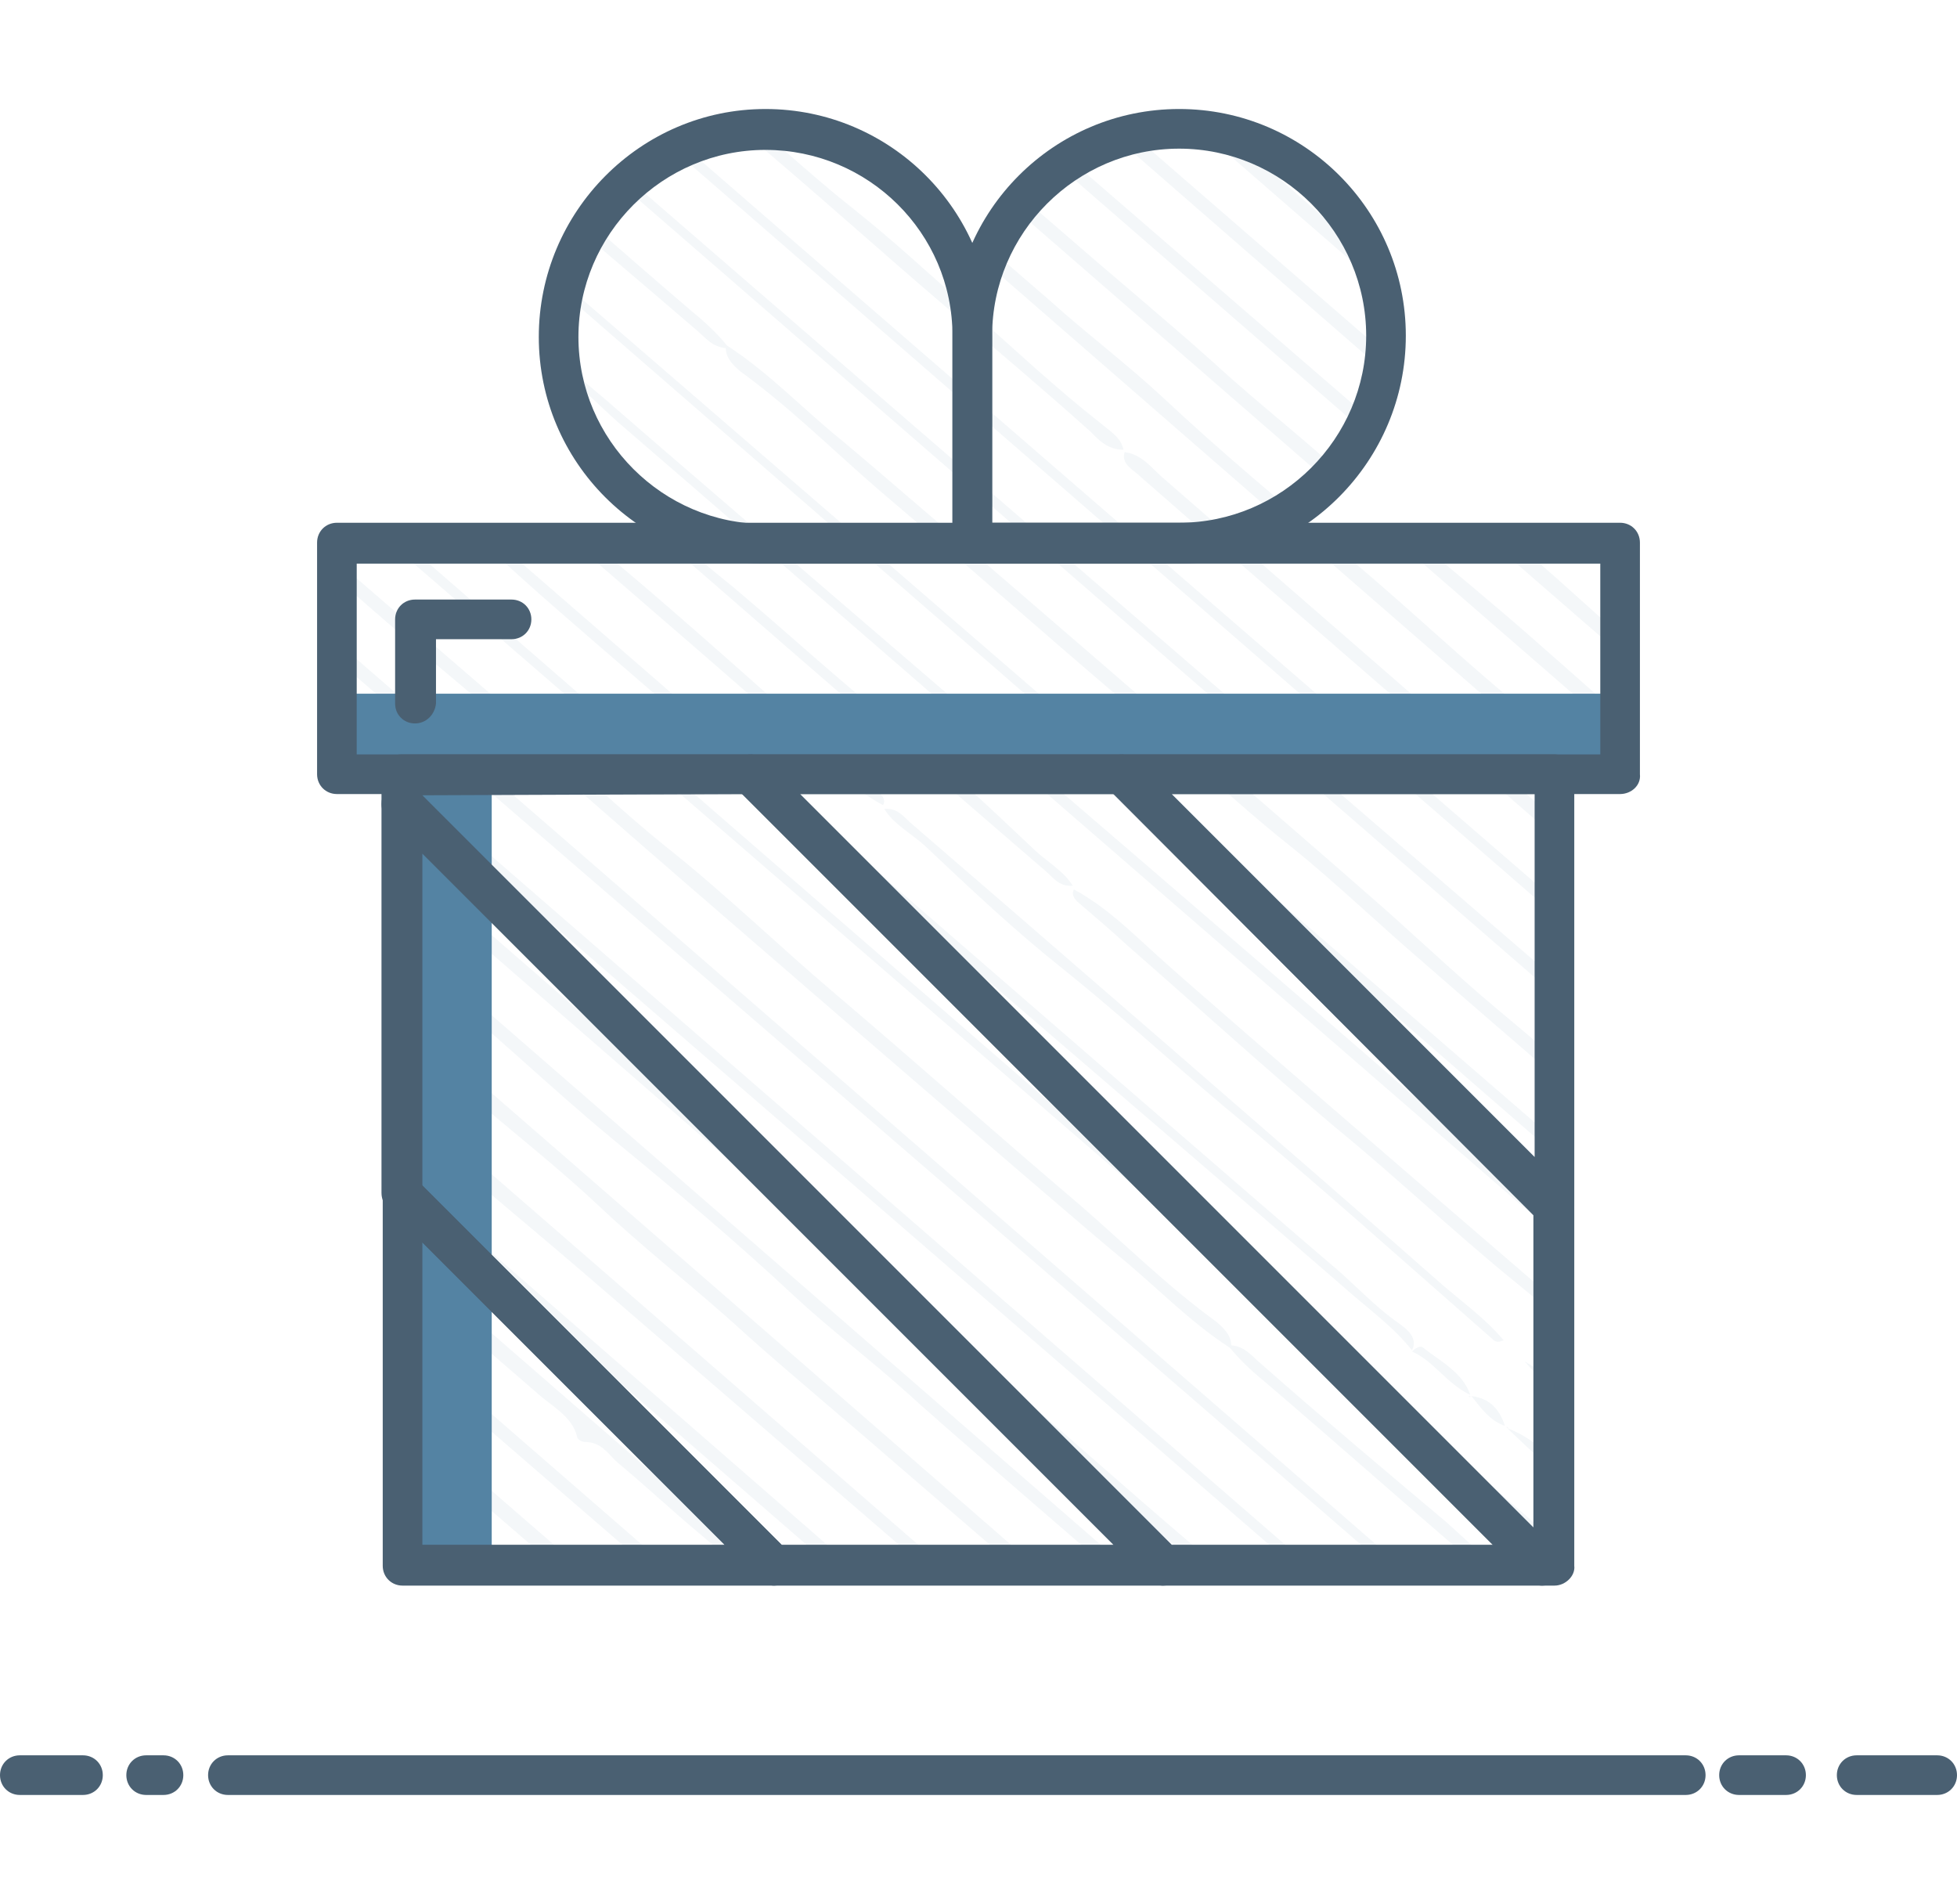 <?xml version="1.0" encoding="utf-8"?>
<!-- Generator: Adobe Illustrator 25.0.1, SVG Export Plug-In . SVG Version: 6.00 Build 0)  -->
<svg version="1.1" id="Layer_1" xmlns="http://www.w3.org/2000/svg" xmlns:xlink="http://www.w3.org/1999/xlink" x="0px" y="0px"
	 width="158px" height="153.7px" viewBox="0 0 158 153.7" style="enable-background:new 0 0 158 153.7;" xml:space="preserve">
<style type="text/css">
	.st0{opacity:0.23;clip-path:url(#XMLID_2_);}
	.st1{opacity:0.3;fill:#5483A3;}
	.st2{fill:#4A6072;}
	.st3{fill:#5483A3;}
</style>
<g>
	<g>
		<defs>
			<path id="XMLID_12_" d="M130.8,43.8v18.7h-5.3v63.8h-93V62.5h-5.3V43.8h34.6c-9.2,0-16.7-7.5-16.7-16.7c0-9.2,7.5-16.7,16.7-16.7
				c9.2,0,16.7,7.5,16.7,16.7c0-9.2,7.5-16.7,16.7-16.7c9.2,0,16.7,7.5,16.7,16.7c0,9.2-7.5,16.7-16.7,16.7H130.8z"/>
		</defs>
		<clipPath id="XMLID_2_">
			<use xlink:href="#XMLID_12_"  style="overflow:visible;"/>
		</clipPath>
		<g class="st0">
			<path class="st1" d="M125.2-5h-1.6c6.1,5.3,41.3,35.7,41.4,35.8v-1.2L125.2-5z M139.5,20.2c-2.2-1.9-4.7-3.6-6.7-5.6
				c-3.7-3.5-7.6-6.9-11.5-10.2c-3.6-3.1-7.2-6.2-10.8-9.3h-1.6c0.5,0.4,30.9,27.1,33.3,28.9c3.5,2.7,6.6,5.9,10.1,8.6
				c2.8,2.2,5.2,4.8,8,7c1.7,1.4,3.3,2.8,4.9,4.2v-1.3C160.2,38.2,143.1,23.4,139.5,20.2z M86.6-5l78.5,68.2v-1.6L88.1-5H86.6z
				 M140.1-5h-1.5c5,4.3,22.6,19.5,26.4,22.8v-1.1L140.1-5z M144.2,17.8c-5.6-5-23.3-20.1-26.3-22.8h-1.8c3,2.5,44.4,38.3,49,42.2
				v-1.3C163.3,34.4,149.3,22.4,144.2,17.8z M152.5,57c-1.9-1.6-3.7-3.3-5.6-4.9c-5.5-4.7-26.9-23.2-32.2-27.8
				c-1.2-1.1-2.9-1.9-3.3-3.6c0-0.2-0.4-0.4-0.6-0.4c-1.4,0-1.9-1-2.7-1.7c-2.3-1.9-4.4-3.9-6.7-5.8C95.5,7.8,81.6-4.1,80.6-5h-1.5
				c4.7,4.1,80.2,69.7,86,74.7V68C160.9,64.3,156.7,60.6,152.5,57z M152.8,44.4c-4.8-3.9-9.3-8.1-14.2-12c-3.3-2.6-6.2-5.5-9.4-8.3
				c-6.8-5.9-13.6-11.6-20.3-17.6c-4.3-3.9-8.8-7.7-13.3-11.5h-1.9c5.5,4.8,65.5,56.8,71.2,61.8v-1.6
				C161,51.6,157.1,47.8,152.8,44.4z M153.8,64.7c-9-7.5-79.6-68.8-80.5-69.6h-1.6c0.6,0.5,88.8,77.3,93.3,81.3v-1.9
				C161.3,71.2,157.6,67.9,153.8,64.7z M146,32.2c-5.9-5.1-11.9-10.1-17.8-15.2c-7.8-6.9-24.6-21.5-25.2-22h-1.6
				c0.6,0.6,60.9,53,63.6,55.3v-1.6C164,47.9,151.3,36.8,146,32.2z M131.2,58.1c-3.7-3.2-7.3-6.5-11-9.6c-3.5-3-7.2-5.9-10.5-9
				c-3.8-3.6-8-6.8-11.8-10.3c-3.8-3.4-7.8-6.7-11.7-10.1C82.6,16,60.2-3.3,58.3-5h-1.5C58-3.9,164.4,88.5,165.1,89.1v-1.7
				C159.5,82.6,136.9,63,131.2,58.1z M144.1,62.8c-5.4-4.8-11-9.4-16.4-14.3c-5.5-5-11.3-9.7-17-14.6L65.7-5h-1.4
				c1.6,1.4,100.5,87.3,100.8,87.5v-1.9C161.4,77.5,147.3,65.7,144.1,62.8z M148.8,79.6c-4.2-3.7-8.5-7.2-12.7-10.9
				c-4.1-3.5-8-7.3-12.2-10.7c-5.3-4.2-10.1-8.9-15.3-13.2c-5-4.1-10-8.3-14.7-12.7c-2.9-2.7-6.1-5.1-9.1-7.8
				C79.5,19.7,59.1,2.1,54.3-2c-0.7,0.9,0.2,1.4,0.9,2c3.4,2.9,107.2,93.3,109.9,95.5v-1.6C165,93.8,154.2,84.3,148.8,79.6z
				 M146.3,90.6C137.5,83,38.3-2.7,36-5h-0.6c0,0.3,0.1,0.7,0.5,1c1.5,1.3,2.9,2.6,4.4,3.9c4,3.4,123.7,107.4,124.8,108.3v-1.5
				c-0.1-0.1-0.1-0.1-0.2-0.2C158.8,101.1,152.5,95.9,146.3,90.6z M152.1,101.9C146.9,97.4,47,11.4,41.4,6.3C38.9,4,36,2.1,33.9-0.5
				c-0.3,1.2,0.7,1.9,1.5,2.6C40.5,6.5,162,112,165.1,114.6v-1.3C163.9,112.3,155.3,104.7,152.1,101.9z M138.1-0.2L132.6-5h-1.5
				l33.9,29.3v-1.2C164.1,22.3,146.1,6.8,138.1-0.2z M137,76c-6.8-5.8-35.6-30.9-43.2-37.5c-0.9-0.8-1.6-1.8-3-2
				c-0.3,1,0.7,1.4,1.3,2c4.3,3.8,70.4,61.1,73.1,63.4v-1.5C163.1,98.6,144.4,82.3,137,76z M159.5,121.2c-4.3-3.3-8.1-6.9-12.2-10.4
				c-6.7-5.7-112.4-97.2-115.5-99.7c-1.2-1.3-2.9-2.2-3.7-3.8c-0.1,0.3-0.3,0.8-0.2,0.9c1.2,1,1.9,2.6,3.7,3c0,0.3,0.3,0.6,0.5,0.8
				c5.9,5.2,122,105.9,124.8,108.5c0.8,0.7,1.6,1.6,2.9,1.6C160.1,121.7,159.8,121.5,159.5,121.2z M149.5,119.1
				c-7.5-6-14.4-12.6-21.9-18.7c-4.5-3.7-8.7-7.7-13.1-11.6c-7.8-6.9-60.1-51.7-65.1-56.1c-1.8-1.6-3.9-3.1-5.4-5
				c-0.5,1,0.4,1.7,1.1,2.2c2,1.4,3.6,3.2,5.4,4.7c6.3,5.4,94.7,82.1,99.4,86.2c0.6,0.5,1.1,1.1,2.2,1.2
				C151.6,120.7,150.5,119.9,149.5,119.1z M44.1,27.7L44.1,27.7L44.1,27.7L44.1,27.7z M83.3,68.4c-3.6-3.4-7.2-6.8-11.1-9.9
				c-4.5-3.6-8.6-7.4-13-11.1C51.8,41.4,44.7,35,37.5,28.7c-0.2-0.2-0.4-0.3-0.9-0.1c1.5,1.8,3.5,3.2,5.2,4.7
				c7.8,6.9,36.2,31.5,42.6,37c0.6,0.5,1.1,1.3,2.2,1.2C85.9,70.3,84.4,69.5,83.3,68.4z M86.7,71.6C86.7,71.6,86.7,71.6,86.7,71.6
				L86.7,71.6L86.7,71.6C86.7,71.7,86.7,71.6,86.7,71.6z M134.2,112.7L134.2,112.7C134.2,112.8,134.2,112.8,134.2,112.7L134.2,112.7
				L134.2,112.7C134.2,112.8,134.2,112.8,134.2,112.7z M132.7,111.1c-2.7-2.3-35.6-30.6-39.2-33.9c-2.1-1.9-4.2-4-6.8-5.4
				c-0.2,0.4,0,0.7,0.3,1c1.4,1.2,2.7,2.3,4,3.5c5.6,4.9,11.1,9.9,16.8,14.7c4.9,4,9.4,8.3,14.3,12.3c3.6,2.9,7,6,10.5,9
				c0.4,0.3,0.8,0.7,1.4,0.5C133.9,112,133.3,111.6,132.7,111.1z M90.7,36.4C90.7,36.4,90.7,36.4,90.7,36.4L90.7,36.4L90.7,36.4z
				 M51.8,2.7L51.8,2.7L51.8,2.7C51.8,2.7,51.8,2.7,51.8,2.7z M52.8,4.4c2.6,2,4.9,4.3,7.4,6.4c5.5,4.6,10.8,9.4,16.2,14
				c3.9,3.3,7.8,6.6,11.6,10c0.7,0.7,1.4,1.5,2.7,1.5c-0.2-1-1.1-1.5-1.8-2.1c-3.7-2.9-7.1-6.1-10.6-9.2c-3.2-2.8-6.3-5.7-9.6-8.3
				c-3.9-3.1-7.4-6.5-11.4-9.6c-1.9-1.5-3.1-3.5-5.5-4.4C51.6,3.5,52.2,4,52.8,4.4z M147.4-5h-1.2c3.5,3,16.1,14,18.9,16.4v-1
				C162.5,8.2,150.7-2.1,147.4-5z M33.9,6.3c-0.2-0.2-0.3-0.5-0.5-0.6L21-5h-1.1C24.1-1.3,28.3,2.3,32.5,6
				C32.9,6.2,33.2,6.8,33.9,6.3z M56.3,26.7c0.7,0.6,1.2,1.3,2.3,1.4c0,0.8,0.6,1.4,1.2,1.9c4,2.9,7.4,6.3,11.1,9.5
				c6.6,5.6,13.1,11.4,19.7,17c4.6,3.9,8.9,8.1,13.7,11.9c3.6,2.9,6.9,6.1,10.4,9.1c4.9,4.3,25.7,22.2,31.2,26.9
				c0.6,0.6,1.3,1.3,2.4,0.6l0,0c-1.1-0.3-1.6-1.2-2.3-1.8c-2.2-1.8-4.2-3.7-6.4-5.6c-6.3-5.3-12.4-10.9-18.8-16.2
				c-3.7-3.1-7.1-6.4-10.7-9.5c-4.3-3.8-38.2-33.1-42.2-36.4c-3.1-2.5-5.8-5.4-9.2-7.6c-0.9-1.1-1.9-2-3-2.9
				c-5.5-4.7-10.9-9.5-16.4-14.2c-1.2-1-2.5-2-3.7-2.9l-0.4,0.4c2,1.8,4,3.7,6,5.5C46.2,18.1,51.3,22.4,56.3,26.7z M51.8,2.7
				c0-0.3-0.1-0.6-0.3-0.9L43.5-5h-1.4c2.7,2.3,5.4,4.6,8.1,7C50.6,2.4,51,3,51.8,2.7z M148.3,105c-0.9,1.1,0.2,1.6,0.8,2.3
				c2.6,2.3,13.2,11.4,15.9,13.7v-1.4c-3.2-2.7-6.5-5.3-9.6-8.1C153.1,109.4,150.4,107.4,148.3,105z M161.2,0.5
				c-0.9-0.8-2.2-1.4-2.6-2.6l0,0c-0.8,1.5,0.7,2.1,1.5,2.8c1.7,1.4,3.3,2.8,4.9,4.2V4C163.8,2.8,162.4,1.7,161.2,0.5z M28.2,7.3
				L28.2,7.3c-0.3-0.1-0.6-0.1-0.8-0.2c-2.2-1.9-4.3-3.9-6.5-5.8c-1.8-1.5-3.6-3-5.4-4.5v0.7c3.7,3.2,7.5,6.5,11.2,9.7
				C27.2,7.7,27.7,7.6,28.2,7.3L28.2,7.3L28.2,7.3L28.2,7.3z M138.1,115.9c-1.3-1-2.1-2.5-3.9-3.1c-0.2,0.5,0.1,0.9,0.5,1.2l9.1,7.8
				c0.3,0.2,0.6,0.4,1.2,0.1C142.7,119.9,140.5,117.7,138.1,115.9z M21.8,8.4c-0.4,0-0.6-0.2-0.9-0.5c-1.8-1.6-3.6-3.2-5.4-4.8V4
				c1.4,1.3,2.9,2.6,4.3,3.9C20.3,8.4,20.9,8.7,21.8,8.4z M158.5-2c-1.5-0.7-2.6-1.8-3.7-2.9h-1.3c1,0.9,2,1.7,3,2.5
				C157.1-1.9,157.8-1.6,158.5-2z M21.8,14.9c-0.2,0.6-0.1,1.1,0.5,1.5c1.6,1.4,3.1,2.9,4.7,4.3c0.6,0.5,1.3,1,2.3,0.6
				c-2.2-1.8-4.5-3.6-6.7-5.4C22.2,15.6,21.8,15.3,21.8,14.9z M29.2,21.3L29.2,21.3L29.2,21.3z M21.8,14.9L21.8,14.9L21.8,14.9
				L21.8,14.9z M21.8,8.4c-0.2,0.8,0.2,1.4,0.9,1.9c1.5,1.2,2.8,2.4,4.1,3.7c0.5,0.5,1,1.2,2.2,1L21.8,8.4L21.8,8.4z M29.2,21.3
				L29.2,21.3L29.2,21.3z M29.1,22.2c1.7,1.7,3.6,3.3,5.8,4.6c-1.7-2-4-3.5-5.7-5.5C29.2,21.6,29,22.1,29.1,22.2z M30.2,16.5
				c1.9,1.8,3.3,3.9,6,4.9C34.4,19.6,32.6,17.8,30.2,16.5z M36.2,21.5c0,0,0.1,0.1,0.1,0.1l0.1,0C36.4,21.5,36.3,21.5,36.2,21.5z
				 M16.9,11.2c0,0,0.1,0,0.1,0.1C17,11.2,17,11.2,16.9,11.2L16.9,11.2z M17,11.2c0.8,1.7,2.3,2.8,4,3.8c0.2,0.1,0.5-0.1,0.8-0.1
				C20,13.9,18.9,12.2,17,11.2z M21.8,14.9L21.8,14.9L21.8,14.9L21.8,14.9z M44.1,27.7L44.1,27.7C44.1,27.7,44.1,27.7,44.1,27.7
				L44.1,27.7z M39.3,24.1c0.6,1.8,2.4,2.7,3.8,3.8c0.2,0.2,0.6,0,0.9-0.3C42.1,26.9,41.2,25,39.3,24.1z M29.2,27.7L29.2,27.7
				L29.2,27.7z M29.2,27.7L29.2,27.7L29.2,27.7L29.2,27.7z M33.8-0.6c-1.3-0.8-2.5-1.6-3.3-2.9C30.2-1.9,31.7-0.5,33.8-0.6z
				 M30.5-3.5L30.5-3.5L30.5-3.5L30.5-3.5z M33.9-0.6c0,0-0.1,0-0.1,0C33.8-0.6,33.8-0.5,33.9-0.6L33.9-0.6z M36.4,21.6
				c0.4,1.2,1.1,2.2,2.7,2.4C38.4,23.1,37.7,22.1,36.4,21.6z M39.2,24C39.2,24,39.2,24,39.2,24c0.1,0.1,0.1,0.1,0.2,0.1
				c0,0,0-0.1,0-0.1C39.2,24,39.2,24,39.2,24z M36.4,21.6C36.4,21.6,36.4,21.6,36.4,21.6C36.4,21.6,36.4,21.6,36.4,21.6L36.4,21.6z
				 M51.9-3.7L51.9-3.7C51.8-3.7,51.9-3.7,51.9-3.7C51.9-3.7,51.9-3.7,51.9-3.7z M54.4-2c0,0-0.1,0-0.1,0C54.3-2,54.3-2,54.4-2
				L54.4-2z M54.3-2c-0.8-0.5-1.3-1.5-2.4-1.7C52.3-2.2,52.9-1.8,54.3-2z M95,91.2L95,91.2L95,91.2L95,91.2z"/>
			<path class="st1" d="M32.7,141.7h1.6C28.2,136.4-7,106-7.1,105.9v1.2L32.7,141.7z M18.5,116.6c2.2,1.9,4.7,3.6,6.7,5.6
				c3.7,3.5,7.6,6.9,11.5,10.2c3.6,3.1,7.2,6.2,10.8,9.3h1.6c-0.5-0.4-30.9-27.1-33.3-28.9c-3.5-2.7-6.6-5.9-10.1-8.6
				c-2.8-2.2-5.2-4.8-8-7c-1.7-1.4-3.3-2.8-4.9-4.2v1.3C-2.2,98.6,14.9,113.4,18.5,116.6z M71.4,141.7L-7.1,73.5v1.6l77,66.6H71.4z
				 M17.9,141.7h1.5c-5-4.3-22.6-19.5-26.4-22.8v1.1L17.9,141.7z M13.8,118.9c5.6,5,23.3,20.1,26.3,22.8h1.8
				c-3-2.5-44.4-38.3-49-42.2v1.3C-5.3,102.4,8.7,114.4,13.8,118.9z M5.5,79.7c1.9,1.6,3.7,3.3,5.6,4.9c5.5,4.7,26.9,23.2,32.2,27.8
				c1.2,1.1,2.9,1.9,3.3,3.6c0,0.2,0.4,0.4,0.6,0.4c1.4,0,1.9,1,2.7,1.7c2.3,1.9,4.4,3.9,6.7,5.8c5.9,5.1,19.9,17,20.9,17.9h1.5
				C74.2,137.6-1.3,72-7.1,67v1.8C-2.9,72.4,1.3,76.1,5.5,79.7z M5.2,92.3c4.8,3.9,9.3,8.1,14.2,12c3.3,2.6,6.2,5.5,9.4,8.3
				c6.8,5.9,13.6,11.6,20.3,17.6c4.3,3.9,8.8,7.7,13.3,11.5h1.9c-5.5-4.8-65.5-56.8-71.2-61.8v1.6C-3,85.2,0.9,88.9,5.2,92.3z
				 M4.2,72.1c9,7.5,79.6,68.8,80.5,69.6h1.6c-0.6-0.5-88.8-77.3-93.3-81.3v1.9C-3.3,65.6,0.4,68.9,4.2,72.1z M12,104.5
				c5.9,5.1,11.9,10.1,17.8,15.2c7.8,6.9,24.6,21.5,25.2,22h1.6c-0.6-0.6-60.9-53-63.6-55.3V88C-6,88.9,6.7,100,12,104.5z
				 M26.8,78.7c3.7,3.2,7.3,6.5,11,9.6c3.5,3,7.2,5.9,10.5,9c3.8,3.6,8,6.8,11.8,10.3c3.8,3.4,7.8,6.7,11.7,10.1
				c3.6,3.1,26,22.4,27.9,24.1h1.5C100,140.6-6.4,48.2-7.1,47.6v1.7C-1.5,54.2,21.1,73.7,26.8,78.7z M13.9,74
				c5.4,4.8,11,9.4,16.4,14.3c5.5,5,11.3,9.7,17,14.6l45.1,38.9h1.4C92.1,140.3-6.8,54.4-7.1,54.2V56C-3.4,59.2,10.7,71.1,13.9,74z
				 M9.2,57.1c4.2,3.7,8.5,7.2,12.7,10.9c4.1,3.5,8,7.3,12.2,10.7c5.3,4.2,10.1,8.9,15.3,13.2c5,4.1,10,8.3,14.7,12.7
				c2.9,2.7,6.1,5.1,9.1,7.8c5.3,4.8,25.7,22.3,30.5,26.4c0.7-0.9-0.2-1.4-0.9-2C99.4,133.9-4.5,43.5-7.1,41.3v1.6
				C-7,43,3.8,52.5,9.2,57.1z M11.7,46.2c8.8,7.6,108,93.3,110.3,95.5h0.6c0-0.3-0.1-0.7-0.5-1c-1.5-1.3-2.9-2.6-4.4-3.9
				C113.8,133.4-6,29.5-7.1,28.5V30c0.1,0.1,0.1,0.1,0.2,0.2C-0.8,35.6,5.5,40.8,11.7,46.2z M5.9,34.9c5.2,4.5,105,90.5,110.6,95.6
				c2.5,2.3,5.4,4.2,7.6,6.8c0.3-1.2-0.7-1.9-1.5-2.6C117.5,130.2-4,24.7-7.1,22.1v1.3C-5.9,24.5,2.7,32.1,5.9,34.9z M19.9,136.9
				l5.5,4.8h1.5l-33.9-29.3v1.2C-6.1,114.5,11.9,130,19.9,136.9z M21,60.8c6.8,5.8,35.6,30.9,43.2,37.5c0.9,0.8,1.6,1.8,3,2
				c0.3-1-0.7-1.4-1.3-2C61.7,94.5-4.4,37.3-7.1,34.9v1.5C-5.1,38.2,13.5,54.4,21,60.8z M-1.5,15.5c4.3,3.3,8.1,6.9,12.2,10.4
				c6.7,5.7,112.4,97.2,115.5,99.7c1.2,1.3,2.9,2.2,3.7,3.8c0.1-0.3,0.3-0.8,0.2-0.9c-1.2-1-1.9-2.6-3.7-3c0-0.3-0.3-0.6-0.5-0.8
				C119.9,119.5,3.8,18.8,1,16.2c-0.8-0.7-1.6-1.6-2.9-1.6C-2.1,15.1-1.8,15.3-1.5,15.5z M8.5,17.6c7.5,6,14.4,12.6,21.9,18.7
				c4.5,3.7,8.7,7.7,13.1,11.6c7.8,6.9,60.1,51.7,65.1,56.1c1.8,1.6,3.9,3.1,5.4,5c0.5-1-0.4-1.7-1.1-2.2c-2-1.4-3.6-3.2-5.4-4.7
				C101.1,96.7,12.7,19.9,8,15.9c-0.6-0.5-1.1-1.1-2.2-1.2C6.4,16,7.5,16.8,8.5,17.6z M113.9,109L113.9,109L113.9,109L113.9,109z
				 M74.7,68.3c3.6,3.4,7.2,6.8,11.1,9.9c4.5,3.6,8.6,7.4,13,11.1c7.4,6.1,14.5,12.5,21.7,18.8c0.2,0.2,0.4,0.3,0.9,0.1
				c-1.5-1.8-3.5-3.2-5.2-4.7c-7.8-6.9-36.2-31.5-42.6-37c-0.6-0.5-1.1-1.3-2.2-1.2C72.1,66.5,73.6,67.3,74.7,68.3z M71.3,65.1
				C71.3,65.1,71.3,65.1,71.3,65.1L71.3,65.1L71.3,65.1C71.3,65.1,71.3,65.1,71.3,65.1z M23.8,24L23.8,24C23.8,24,23.8,24,23.8,24
				L23.8,24L23.8,24C23.8,24,23.8,24,23.8,24z M25.3,25.7C28,28,60.9,56.3,64.5,59.6c2.1,1.9,4.2,4,6.8,5.4c0.2-0.4,0-0.7-0.3-1
				c-1.4-1.2-2.7-2.3-4-3.5c-5.6-4.9-11.1-9.9-16.8-14.7c-4.9-4-9.4-8.3-14.3-12.3c-3.6-2.9-7-6-10.5-9c-0.4-0.3-0.8-0.7-1.4-0.5
				C24.1,24.7,24.7,25.2,25.3,25.7z M67.3,100.3C67.3,100.3,67.3,100.4,67.3,100.3L67.3,100.3L67.3,100.3z M106.2,134.1L106.2,134.1
				L106.2,134.1C106.2,134,106.2,134,106.2,134.1z M105.2,132.4c-2.6-2-4.9-4.3-7.4-6.4c-5.5-4.6-10.8-9.4-16.2-14
				c-3.9-3.3-7.8-6.6-11.6-10c-0.7-0.7-1.4-1.5-2.7-1.5c0.2,1,1.1,1.5,1.8,2.1c3.7,2.9,7.1,6.1,10.6,9.2c3.2,2.8,6.3,5.7,9.6,8.3
				c3.9,3.1,7.4,6.5,11.4,9.6c1.9,1.5,3.1,3.5,5.5,4.4C106.4,133.2,105.8,132.8,105.2,132.4z M10.6,141.7h1.2
				c-3.5-3-16.1-14-18.9-16.4v1C-4.5,128.6,7.3,138.8,10.6,141.7z M124.1,130.4c0.2,0.2,0.3,0.5,0.5,0.6l12.4,10.7h1.1
				c-4.2-3.6-8.4-7.3-12.6-10.9C125.1,130.5,124.8,129.9,124.1,130.4z M101.7,110c-0.7-0.6-1.2-1.3-2.3-1.4c0-0.8-0.6-1.4-1.2-1.9
				c-4-2.9-7.4-6.3-11.1-9.5c-6.6-5.6-13.1-11.4-19.7-17c-4.6-3.9-8.9-8.1-13.7-11.9c-3.6-2.9-6.9-6.1-10.4-9.1
				C38.4,55,17.6,37,12.1,32.3c-0.6-0.6-1.3-1.3-2.4-0.6l0,0c1.1,0.3,1.6,1.2,2.3,1.8c2.2,1.8,4.2,3.7,6.4,5.6
				c6.3,5.3,12.4,10.9,18.8,16.2c3.7,3.1,7.1,6.4,10.7,9.5c4.3,3.8,38.2,33.1,42.2,36.4c3.1,2.5,5.8,5.4,9.2,7.6
				c0.9,1.1,1.9,2,3,2.9c5.5,4.7,10.9,9.5,16.4,14.2c1.2,1,2.5,2,3.7,2.9l0.4-0.4c-2-1.8-4-3.7-6-5.5
				C111.8,118.7,106.7,114.4,101.7,110z M106.2,134c0,0.3,0.1,0.6,0.3,0.9l7.9,6.8h1.4c-2.7-2.3-5.4-4.6-8.1-7
				C107.4,134.4,107,133.8,106.2,134z M9.7,31.7c0.9-1.1-0.2-1.6-0.8-2.3C6.3,27.2-4.4,18.1-7.1,15.7v1.4c3.2,2.7,6.5,5.3,9.6,8.1
				C4.9,27.4,7.6,29.4,9.7,31.7z M-3.2,136.2c0.9,0.8,2.2,1.4,2.6,2.6l0,0c0.8-1.5-0.7-2.1-1.5-2.8c-1.7-1.4-3.3-2.8-4.9-4.2v1
				C-5.8,133.9-4.5,135.1-3.2,136.2z M129.8,129.4L129.8,129.4c0.3,0.1,0.6,0.1,0.8,0.2c2.2,1.9,4.3,3.9,6.5,5.8
				c1.8,1.5,3.6,3,5.4,4.5v-0.7c-3.7-3.2-7.5-6.5-11.2-9.7C130.8,129,130.3,129.2,129.8,129.4L129.8,129.4L129.8,129.4L129.8,129.4z
				 M19.9,20.9c1.3,1,2.1,2.5,3.9,3.1c0.2-0.5-0.1-0.9-0.5-1.2l-9.1-7.8c-0.3-0.2-0.6-0.4-1.2-0.1C15.3,16.9,17.5,19,19.9,20.9z
				 M136.2,128.4c0.4,0,0.6,0.2,0.9,0.5c1.8,1.6,3.6,3.2,5.4,4.8v-0.9c-1.4-1.3-2.9-2.6-4.3-3.9C137.7,128.4,137.1,128,136.2,128.4z
				 M-0.6,138.8c1.5,0.7,2.6,1.8,3.7,2.9h1.3c-1-0.9-2-1.7-3-2.5C0.9,138.7,0.2,138.4-0.6,138.8z M136.2,121.9
				c0.2-0.6,0.1-1.1-0.5-1.5c-1.6-1.4-3.1-2.9-4.7-4.3c-0.6-0.5-1.3-1-2.3-0.6c2.2,1.8,4.5,3.6,6.7,5.4
				C135.8,121.1,136.2,121.4,136.2,121.9z M128.8,115.4L128.8,115.4L128.8,115.4z M136.2,121.9L136.2,121.9L136.2,121.9L136.2,121.9
				z M136.2,128.4c0.2-0.8-0.2-1.4-0.9-1.9c-1.5-1.2-2.8-2.4-4.1-3.7c-0.5-0.5-1-1.2-2.2-1L136.2,128.4L136.2,128.4z M128.8,115.4
				L128.8,115.4L128.8,115.4z M128.9,114.5c-1.7-1.7-3.6-3.3-5.8-4.6c1.7,2,4,3.5,5.7,5.5C128.8,115.1,129,114.7,128.9,114.5z
				 M127.7,120.2c-1.9-1.8-3.3-3.9-6-4.9C123.6,117.1,125.4,118.9,127.7,120.2z M121.8,115.3c0,0-0.1-0.1-0.1-0.1l-0.1,0
				C121.6,115.2,121.7,115.3,121.8,115.3z M141.1,125.6c0,0-0.1,0-0.1-0.1C141,125.5,141,125.6,141.1,125.6L141.1,125.6z M141,125.5
				c-0.8-1.7-2.3-2.8-4-3.8c-0.2-0.1-0.5,0.1-0.8,0.1C138,122.9,139.1,124.6,141,125.5z M136.2,121.9L136.2,121.9L136.2,121.9
				L136.2,121.9z M113.9,109L113.9,109C113.9,109.1,113.9,109.1,113.9,109L113.9,109z M118.7,112.6c-0.6-1.8-2.4-2.7-3.8-3.8
				c-0.2-0.2-0.6,0-0.9,0.3C115.8,109.9,116.8,111.7,118.7,112.6z M128.8,109L128.8,109L128.8,109z M128.8,109L128.8,109L128.8,109
				L128.8,109z M124.2,137.3c1.3,0.8,2.5,1.6,3.3,2.9C127.8,138.6,126.2,137.3,124.2,137.3z M127.5,140.3L127.5,140.3L127.5,140.3
				L127.5,140.3z M124.1,137.3c0,0,0.1,0,0.1,0C124.2,137.3,124.2,137.3,124.1,137.3L124.1,137.3z M121.5,115.1
				c-0.4-1.2-1.1-2.2-2.7-2.4C119.6,113.7,120.3,114.7,121.5,115.1z M118.8,112.8C118.8,112.7,118.8,112.7,118.8,112.8
				c-0.1-0.1-0.1-0.1-0.2-0.1c0,0,0,0.1,0,0.1C118.8,112.7,118.8,112.8,118.8,112.8z M121.6,115.2
				C121.6,115.2,121.6,115.1,121.6,115.2C121.6,115.2,121.6,115.2,121.6,115.2L121.6,115.2z M106.1,140.5L106.1,140.5
				C106.2,140.4,106.1,140.4,106.1,140.5C106.1,140.5,106.1,140.5,106.1,140.5z M103.6,138.8c0,0,0.1,0,0.1,0
				C103.7,138.7,103.7,138.7,103.6,138.8L103.6,138.8z M103.7,138.8c0.8,0.5,1.3,1.5,2.4,1.7C105.7,138.9,105.1,138.5,103.7,138.8z
				 M63,45.5L63,45.5L63,45.5L63,45.5z"/>
		</g>
	</g>
	<g>
		<path class="st2" d="M156.4,144.9h-6.5c-0.9,0-1.6-0.7-1.6-1.6s0.7-1.6,1.6-1.6h6.5c0.9,0,1.6,0.7,1.6,1.6
			S157.3,144.9,156.4,144.9z"/>
		<path class="st2" d="M144.2,144.9h-3.8c-0.9,0-1.6-0.7-1.6-1.6s0.7-1.6,1.6-1.6h3.8c0.9,0,1.6,0.7,1.6,1.6
			S145.1,144.9,144.2,144.9z"/>
		<path class="st2" d="M136.1,144.9H18.4c-0.9,0-1.6-0.7-1.6-1.6s0.7-1.6,1.6-1.6h117.7c0.9,0,1.6,0.7,1.6,1.6
			S137,144.9,136.1,144.9z"/>
		<path class="st2" d="M13.2,144.9h-1.4c-0.9,0-1.6-0.7-1.6-1.6s0.7-1.6,1.6-1.6h1.4c0.9,0,1.6,0.7,1.6,1.6S14.1,144.9,13.2,144.9z"
			/>
		<path class="st2" d="M6.7,144.9H1.6c-0.9,0-1.6-0.7-1.6-1.6s0.7-1.6,1.6-1.6h5.1c0.9,0,1.6,0.7,1.6,1.6S7.6,144.9,6.7,144.9z"/>
	</g>
	<polygon class="st3" points="27.2,56 129.9,56 129.9,62.5 39.7,62.5 39.7,126.3 125.5,126.3 125.5,126.3 32.5,126.3 32.5,62.5 
		27.2,62.5 	"/>
	<g>
		<g>
			<path class="st2" d="M130.8,64.1H27.2c-0.9,0-1.6-0.7-1.6-1.6V43.8c0-0.9,0.7-1.6,1.6-1.6h103.6c0.9,0,1.6,0.7,1.6,1.6v18.7
				C132.5,63.4,131.7,64.1,130.8,64.1z M28.8,60.9h100.4V45.5H28.8V60.9z"/>
			<g>
				<path class="st2" d="M125.5,99c-0.4,0-0.8-0.2-1.2-0.5L89.5,63.7c-0.5-0.5-0.6-1.2-0.4-1.8c0.3-0.6,0.9-1,1.5-1h34.9
					c0.9,0,1.6,0.7,1.6,1.6v34.9c0,0.7-0.4,1.3-1,1.5C125.9,99,125.7,99,125.5,99z M94.6,64.1l29.3,29.3V64.1H94.6z"/>
				<path class="st2" d="M62.5,128h-30c-0.9,0-1.6-0.7-1.6-1.6v-30c0-0.7,0.4-1.3,1-1.5c0.6-0.3,1.3-0.1,1.8,0.4l30,30
					c0.5,0.5,0.6,1.2,0.4,1.8C63.7,127.6,63.1,128,62.5,128z M34.1,124.7h24.4l-24.4-24.4V124.7z"/>
				<path class="st2" d="M93.9,128H62.5c-0.4,0-0.9-0.2-1.2-0.5l-30-30c-0.3-0.3-0.5-0.7-0.5-1.2V64.9c0-0.7,0.4-1.3,1-1.5
					c0.6-0.3,1.3-0.1,1.8,0.4l61.4,61.4c0.5,0.5,0.6,1.2,0.4,1.8C95.2,127.6,94.6,128,93.9,128z M63.1,124.7h26.8L34.1,68.9v26.8
					L63.1,124.7z"/>
				<path class="st2" d="M124.5,128H93.9c-0.4,0-0.9-0.2-1.2-0.5L31.3,66.1c-0.3-0.3-0.5-0.7-0.5-1.2v-2.4c0-0.9,0.7-1.6,1.6-1.6
					h28.2c0.4,0,0.9,0.2,1.2,0.5l63.8,63.8c0.5,0.5,0.6,1.2,0.4,1.8C125.8,127.6,125.2,128,124.5,128z M94.6,124.7h26L60,64.1
					l-25.9,0.1L94.6,124.7z"/>
				<path class="st2" d="M125.5,128h-1c-0.4,0-0.9-0.2-1.2-0.5L59.5,63.7c-0.5-0.5-0.6-1.2-0.4-1.8c0.3-0.6,0.9-1,1.5-1h29.9
					c0.4,0,0.9,0.2,1.2,0.5l34.9,34.9c0.3,0.3,0.5,0.7,0.5,1.2v28.9C127.2,127.2,126.4,128,125.5,128z M64.6,64.1l59.2,59.2V98.1
					L89.9,64.1H64.6z"/>
			</g>
			<path class="st2" d="M33.5,58.4c-0.9,0-1.6-0.7-1.6-1.6v-6.8c0-0.9,0.7-1.6,1.6-1.6h7.8c0.9,0,1.6,0.7,1.6,1.6
				c0,0.9-0.7,1.6-1.6,1.6h-6.1v5.2C35.1,57.7,34.4,58.4,33.5,58.4z"/>
		</g>
		<path class="st2" d="M95.2,45.5H78.5c-0.9,0-1.6-0.7-1.6-1.6V27.1c0-10.1,8.2-18.3,18.3-18.3s18.3,8.2,18.3,18.3
			S105.3,45.5,95.2,45.5z M80.1,42.2h15.1c8.3,0,15.1-6.8,15.1-15.1s-6.8-15.1-15.1-15.1s-15.1,6.8-15.1,15.1V42.2z"/>
		<path class="st2" d="M78.5,45.5H61.8c-10.1,0-18.3-8.2-18.3-18.3S51.7,8.8,61.8,8.8S80.1,17,80.1,27.1v16.7
			C80.1,44.7,79.4,45.5,78.5,45.5z M61.8,12.1c-8.3,0-15.1,6.8-15.1,15.1s6.8,15.1,15.1,15.1h15.1V27.1
			C76.9,18.8,70.1,12.1,61.8,12.1z"/>
	</g>
</g>
</svg>
